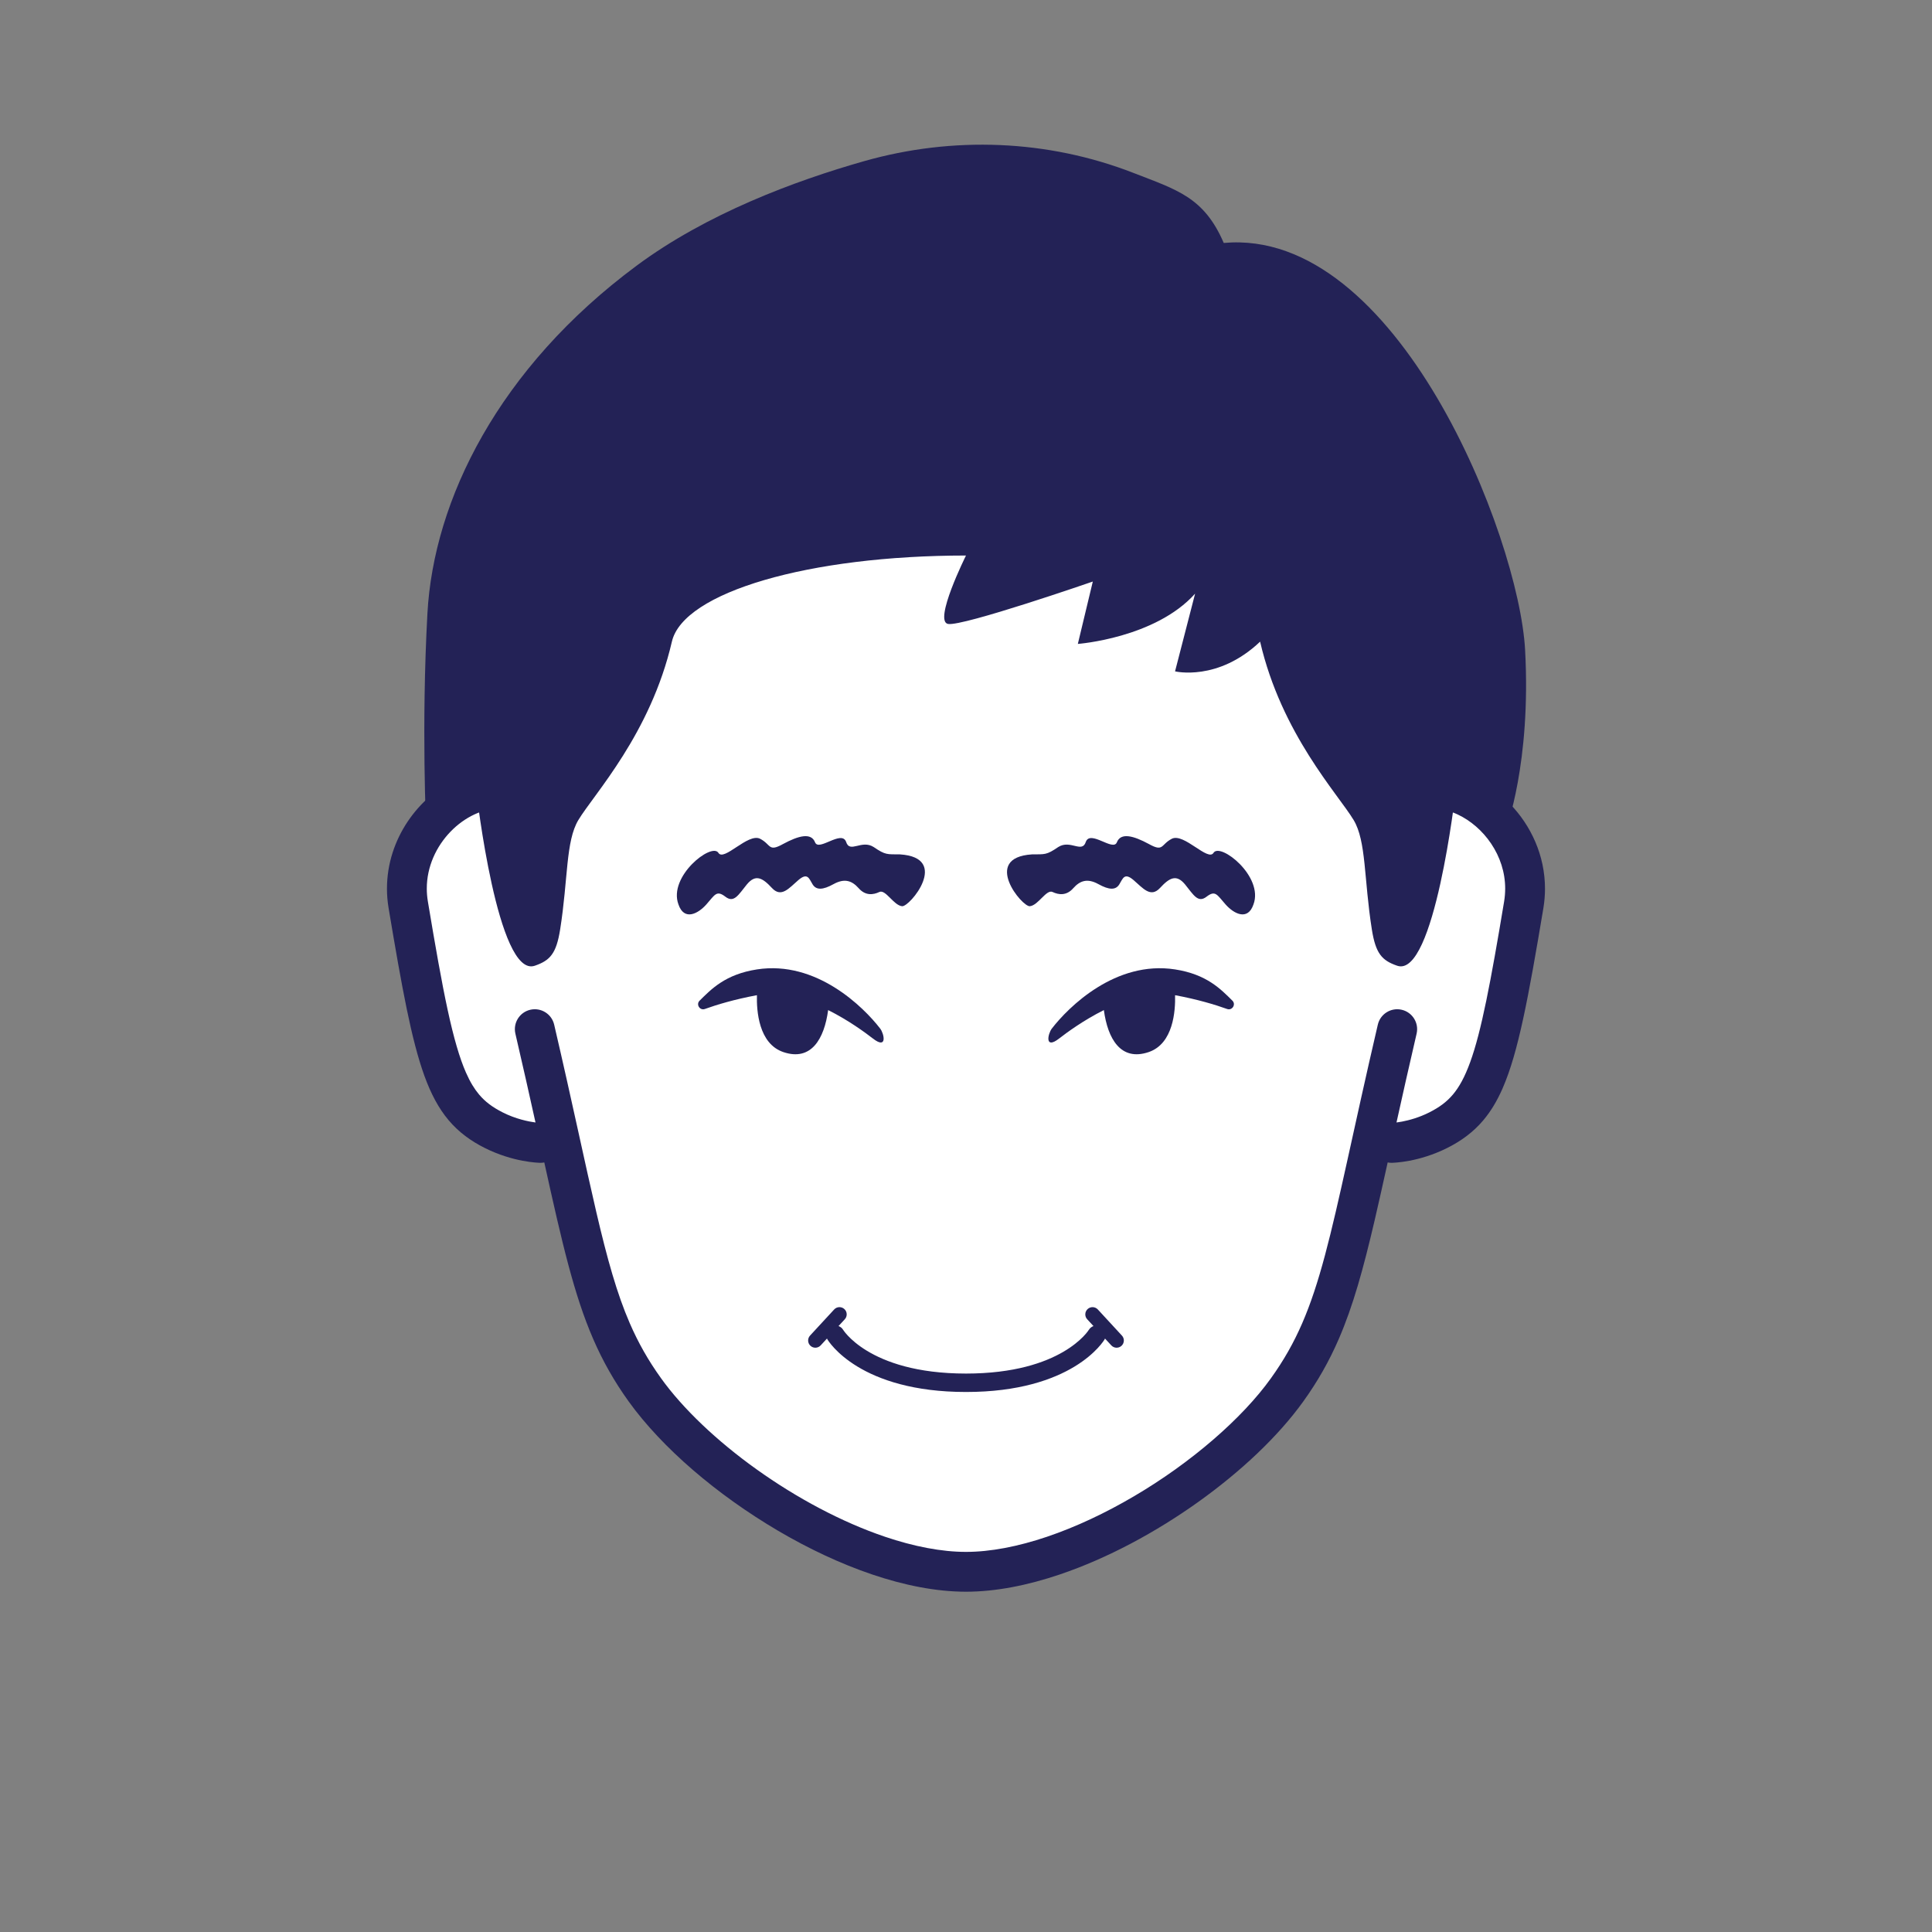 <!--?xml version="1.0" encoding="utf-8"?-->
<svg version="1.1" x="0px" y="0px" id="iconz0060234306088428000" viewBox="0 0 512 512" xmlns="http://www.w3.org/2000/svg" style="enable-background:new 0 0 512 512;" xml:space="preserve"><rect x="0" y="0" width="512" height="512" fill="#808080" stroke="none"/><style type="text/css">
.baseF{fill:#FFFFFF}
.baseB{fill:#232256}
.eyeF{fill:#FFFFFF}
.eyeB{fill:#232256}
.eyeT{fill:#BDC7D6}
.hairF{fill:#FFFFFF}
.hairB{fill:#232256}
.hairU{fill:#5E7AA5}
.hairT{fill:#BDC7D6}
.noseF{fill:#FFFFFF}
.noseB{fill:#232256}
.noseU{fill:#5E7AA5}
.mayugeB{fill:#232256}
.mayugeU{fill:#5E7AA5}
.mayugeT{fill:#BDC7D6}
.mayugeF{fill:#FFFFFF}
.mouthF{fill:#FFFFFF}
.mouthB{fill:#232256}
.mouthT{fill:#BDC7D6}
.mouthU{fill:#5E7AA5}
.hatF{fill:#FFFFFF}
.hatB{fill:#232256}
.hatU{fill:#5E7AA5}
.hatT{fill:#BDC7D6}
.higeU{fill:#5E7AA5}
.higeB{fill:#232256}
.higeF{fill:#FFFFFF}
.bodyF{fill:#FFFFFF}
.bodyB{fill:#232256}
.bodyU{fill:#5E7AA5}
.bodyT{fill:#BDC7D6}
.bodyS{fill:#8DA6C9}
.bodyH{fill:#FFFFFF}
.glassF{fill:#FFFFFF}
.glassB{fill:#232256}
.glassT{fill:#BDC7D6}
.glassU{fill:#5E7AA5}
.kirakiraF{fill:#FFFFFF}
.kirakiraB{fill:#232256}
.kirakiraU{fill:#5E7AA5}
.kirakiraT{fill:#BDC7D6}
.kirakiraH{fill:#FFFFFF}
.backF{fill:#FFFFFF}
.backB{fill:#232256}
.backU{fill:#5E7AA5}
.backS{fill:#8DA6C9}
.backA{fill:#FFE38B}
.backG{fill:#EEEEEF}
.backC{fill:#19DB9F}
.backD{fill:#DBBCA1}
</style>
<g class="icosvg">
<g>
	<path class="baseF" d="M370.823,211.357h-1.083C365.238,142.073,331.823,86.564,256,86.564s-109.237,55.509-113.74,124.793h-1.083   c-14.838-8.773-36.38,8.077-32.988,28.423c7.12,42.713,9.938,53.304,22.629,59.716c6.476,3.272,12.413,3.387,12.413,3.387h1.277   c4.228,26.866,12.675,46.638,23.503,61.72c16.545,23.046,59.074,51.94,87.989,51.94s71.445-28.894,87.989-51.94   c10.828-15.082,19.275-34.854,23.503-61.72h1.277c0,0,5.937-0.115,12.413-3.387c12.689-6.413,15.509-17.004,22.629-59.716   C407.203,219.434,385.661,202.584,370.823,211.357z"></path>
	<path class="baseB" d="M400.198,213.073c-2.749-2.844-5.951-5.161-9.439-6.793c-3.486-1.629-7.276-2.577-11.159-2.578   c-1.71-0.003-3.434,0.222-5.14,0.617c-1.031-11.102-2.802-21.857-5.42-32.084c-6.669-26.051-18.756-48.836-37.452-65.137   c-9.337-8.142-20.307-14.626-32.909-19.04c-12.6-4.418-26.816-6.772-42.68-6.771c-21.149-0.004-39.382,4.191-54.738,11.86   c-23.061,11.495-39.403,30.751-49.784,54.246c-7.548,17.061-12.016,36.394-13.923,56.93c-1.712-0.397-3.443-0.623-5.159-0.621   c-3.884,0.001-7.675,0.949-11.161,2.578c-5.23,2.452-9.827,6.427-13.198,11.446c-3.361,5.014-5.486,11.134-5.486,17.767   c-0.001,1.693,0.138,3.421,0.432,5.166l-0.001-0.011c3.584,21.412,6.032,34.841,9.469,44.399c1.725,4.772,3.763,8.644,6.442,11.822   c2.67,3.182,5.926,5.521,9.544,7.338c7.605,3.814,14.229,3.926,14.689,3.953c0.384,0.007,0.758-0.031,1.12-0.102   c2.368,10.737,4.358,19.607,6.421,27.314c1.962,7.323,4.003,13.631,6.538,19.479c2.532,5.846,5.566,11.212,9.404,16.555   c8.912,12.368,23.386,24.702,39.524,34.221c8.072,4.747,16.557,8.764,25.005,11.623c8.45,2.854,16.864,4.565,24.86,4.571   c7.995-0.006,16.409-1.717,24.859-4.571c12.669-4.291,25.436-11.177,36.735-19.245c11.296-8.082,21.11-17.311,27.791-26.6   c3.839-5.343,6.873-10.709,9.407-16.555c3.804-8.782,6.493-18.557,9.476-31.321c1.098-4.705,2.238-9.833,3.483-15.473   c0.363,0.071,0.737,0.11,1.123,0.103c0.459-0.027,7.083-0.139,14.688-3.953c3.616-1.817,6.873-4.157,9.543-7.338   c2.006-2.378,3.662-5.163,5.084-8.407c2.134-4.876,3.799-10.803,5.479-18.525c1.672-7.721,3.342-17.251,5.35-29.288l0.001-0.009   c0.287-1.735,0.424-3.455,0.423-5.145C409.433,226.637,405.68,218.747,400.198,213.073z M398.606,238.913   c-3.537,21.3-6.057,34.522-8.984,42.541c-1.454,4.017-2.946,6.664-4.587,8.611c-1.651,1.943-3.505,3.332-6.233,4.721   c-2.679,1.356-5.319,2.081-7.245,2.447c-0.568,0.109-1.046,0.18-1.471,0.235c1.566-7.071,3.304-14.837,5.329-23.534   c0.66-2.838-1.105-5.674-3.942-6.335c-2.838-0.661-5.675,1.104-6.335,3.942h-0.001c-6.555,28.163-10.235,47.056-14,61.099   c-1.881,7.023-3.773,12.815-6.028,18.011c-2.257,5.198-4.868,9.82-8.296,14.599c-7.635,10.678-21.253,22.452-36.3,31.279   c-7.522,4.426-15.402,8.142-23.036,10.722c-7.631,2.586-15.015,4.02-21.477,4.015c-6.463,0.005-13.847-1.429-21.478-4.015   c-11.454-3.868-23.448-10.302-33.982-17.834c-10.538-7.518-19.628-16.171-25.356-24.168c-3.427-4.778-6.037-9.401-8.295-14.599   c-3.38-7.785-5.95-16.952-8.88-29.521c-2.934-12.561-6.229-28.464-11.147-49.589c-0.661-2.838-3.498-4.603-6.336-3.942   c-2.837,0.661-4.602,3.497-3.941,6.335c2.021,8.683,3.766,16.476,5.329,23.537c-1.86-0.247-5.259-0.925-8.716-2.685   c-2.729-1.39-4.583-2.779-6.233-4.721c-1.235-1.465-2.374-3.308-3.489-5.845c-1.672-3.796-3.231-9.136-4.827-16.52   c-1.602-7.384-3.257-16.799-5.255-28.788l-0.001-0.011c-0.196-1.154-0.286-2.289-0.287-3.408c-0.007-5.8,2.494-11.167,6.28-15.086   c1.884-1.953,4.071-3.517,6.32-4.565c2.25-1.052,4.545-1.587,6.691-1.586c1.535,0.005,2.991,0.276,4.398,0.831   c-0.209,4.295-0.347,8.618-0.348,12.991c0,2.914,2.363,5.277,5.277,5.277c2.913,0,5.277-2.363,5.277-5.277H147   c0-18.842,1.993-36.867,6.183-53.224c6.291-24.557,17.48-45.262,34.164-59.799c8.352-7.277,18.098-13.049,29.464-17.036   c11.365-3.983,24.364-6.176,39.19-6.177c19.77,0.004,36.28,3.892,50.023,10.749c20.587,10.293,35.194,27.323,44.849,49.076   c9.632,21.732,14.134,48.145,14.128,76.412c0,2.914,2.362,5.277,5.277,5.277c2.913,0,5.277-2.363,5.277-5.277   c0-4.373-0.12-8.705-0.329-12.999c1.402-0.549,2.85-0.819,4.376-0.823c2.146-0.001,4.44,0.533,6.689,1.585   c3.375,1.57,6.598,4.315,8.897,7.759c2.307,3.449,3.701,7.533,3.701,11.893C398.886,236.612,398.796,237.752,398.606,238.913z"></path>
</g>

<g>
	<path class="hairB" d="M333.942,170.044c5.663,24.45,20.658,40.404,24.786,47.273c3.373,5.613,2.698,15.57,4.826,28.995
		c1.016,6.41,2.676,8.231,6.723,9.619c9.836,3.368,15.455-45.968,15.455-45.968l13.306,9.97c0,0,6.775-17.613,5.129-47.728
		c-1.646-30.115-33.891-111.998-79.863-107.819c-5.224-12.161-12.458-14.091-23.878-18.541c-22.766-8.871-47.892-9.815-71.398-3.145
		c-18.46,5.238-41.769,13.945-60.324,27.711c-36.562,27.127-53.787,62.063-55.433,92.178s-0.309,57.344-0.309,57.344l13.306-9.97
		c0,0,5.619,49.336,15.455,45.968c4.047-1.387,5.707-3.209,6.723-9.619c2.128-13.425,1.453-23.381,4.826-28.995
		c4.129-6.87,19.124-22.823,24.786-47.273c3.039-13.123,36.388-22.824,77.942-22.824c0,0-8.705,17.473-4.738,18.134
		c3.967,0.661,38.347-11.24,38.347-11.24l-3.967,16.529c0,0,20.496-1.522,31.075-13.323l-5.314,20.596
		C311.404,177.916,322.737,180.685,333.942,170.044z"></path>
</g>


<g>
	<path class="mouthB" d="M297.323,353.945l-6.384-6.919c-0.717-0.778-1.929-0.827-2.707-0.109c-0.778,0.717-0.827,1.93-0.108,2.707
		l1.657,1.794c-0.485,0.192-0.923,0.507-1.209,0.989l-0.005-0.004c-0.066,0.103-1.856,2.971-6.769,5.838
		c-4.917,2.864-12.994,5.764-25.8,5.769c-13.221-0.006-21.398-3.094-26.264-6.046c-2.435-1.48-4.043-2.933-5.03-3.984
		c-0.492-0.525-0.827-0.95-1.031-1.227l-0.206-0.296l-0.035-0.054l-0.002,0.002c-0.288-0.482-0.727-0.797-1.209-0.988l1.655-1.793
		c0.717-0.778,0.67-1.99-0.108-2.708c-0.778-0.717-1.99-0.669-2.707,0.108l-6.389,6.919c-0.717,0.778-0.67,1.99,0.108,2.708
		c0.778,0.717,1.99,0.669,2.707-0.108l1.685-1.826c0.026,0.053,0.026,0.111,0.056,0.163c0.155,0.274,2.302,3.811,7.971,7.255
		c5.667,3.449,14.822,6.762,28.8,6.756c13.978,0.006,23.135-3.307,28.802-6.756c5.67-3.444,7.816-6.981,7.973-7.256
		c0.03-0.05,0.028-0.107,0.054-0.158l1.68,1.821c0.717,0.778,1.929,0.827,2.707,0.109
		C297.993,355.935,298.043,354.722,297.323,353.945z"></path>
</g>


<g>
	<g>
		<path class="eyeB" d="M326.598,265.185c-3.08-3.044-6.806-6.983-15.203-8.282c-15.763-2.439-28.266,9.987-32.661,15.695
			c-1.037,1.347-1.976,5.668,1.972,2.599c1.925-1.496,6.376-4.789,11.829-7.515c1.025,7.597,4.465,13.64,11.871,11.132
			c6.55-2.218,7.114-10.948,7.001-15.077c5.962,1.106,10.614,2.513,13.794,3.656C326.541,267.873,327.61,266.185,326.598,265.185z"></path>
		<path class="eyeB" d="M200.605,256.903c-8.397,1.299-12.122,5.238-15.202,8.282c-1.012,1,0.057,2.688,1.396,2.207
			c3.181-1.143,7.833-2.55,13.795-3.656c-0.114,4.13,0.451,12.859,7.001,15.077c7.407,2.509,10.847-3.535,11.871-11.132
			c5.454,2.727,9.904,6.019,11.829,7.515c3.948,3.069,3.009-1.252,1.972-2.599C228.871,266.89,216.369,254.463,200.605,256.903z"></path>
	</g>
</g>


<g>
	<g>
		<g>
			<path class="mayugeB" d="M179.798,239.687c-2.765-7.431,8.787-16.466,10.577-13.689c1.449,2.425,7.837-5.314,11.045-3.726
				c2.996,1.542,2.137,3.612,6.131,1.383c4.032-2.176,7.387-3.084,8.44-0.453c0.95,2.558,7.034-3.358,8.232-0.106
				c0.999,3.149,4.1-0.703,7.331,1.391c3.126,2.135,3.498,1.896,6.929,1.931c13.487,0.846,2.54,14.065,0.551,13.732
				c-2.243-0.256-4.348-4.542-5.998-3.763c-1.614,0.763-3.672,1.049-5.474-0.995c-1.796-2.02-3.746-2.69-6.639-1.106
				c-2.879,1.597-4.596,1.627-5.557,0.105c-0.943-1.488-1.292-3.288-3.776-1.171c-2.494,2.139-4.532,4.805-7.032,2.092
				c-2.519-2.721-4.341-3.704-6.639-0.92c-2.271,2.805-3.422,5.016-5.72,3.218c-2.315-1.755-2.733-0.502-4.998,2.063
				C184.957,242.212,181.294,244.075,179.798,239.687z"></path>
		</g>
		<g>
			<path class="mayugeB" d="M332.181,239.687c2.765-7.431-8.787-16.466-10.577-13.689c-1.449,2.425-7.837-5.314-11.045-3.726
				c-2.996,1.542-2.137,3.612-6.131,1.383c-4.032-2.176-7.387-3.084-8.44-0.453c-0.95,2.558-7.034-3.358-8.232-0.106
				c-0.999,3.149-4.1-0.703-7.331,1.391c-3.126,2.135-3.498,1.896-6.929,1.931c-13.487,0.846-2.54,14.065-0.551,13.732
				c2.243-0.256,4.348-4.542,5.998-3.763c1.614,0.763,3.672,1.049,5.474-0.995c1.796-2.02,3.746-2.69,6.639-1.106
				c2.879,1.597,4.596,1.627,5.557,0.105c0.943-1.488,1.292-3.288,3.776-1.171c2.494,2.139,4.532,4.805,7.032,2.092
				c2.519-2.721,4.341-3.704,6.639-0.92c2.271,2.805,3.422,5.016,5.72,3.218c2.315-1.755,2.733-0.502,4.998,2.063
				C327.022,242.212,330.685,244.075,332.181,239.687z"></path>
		</g>
	</g>
</g>

</g></svg>